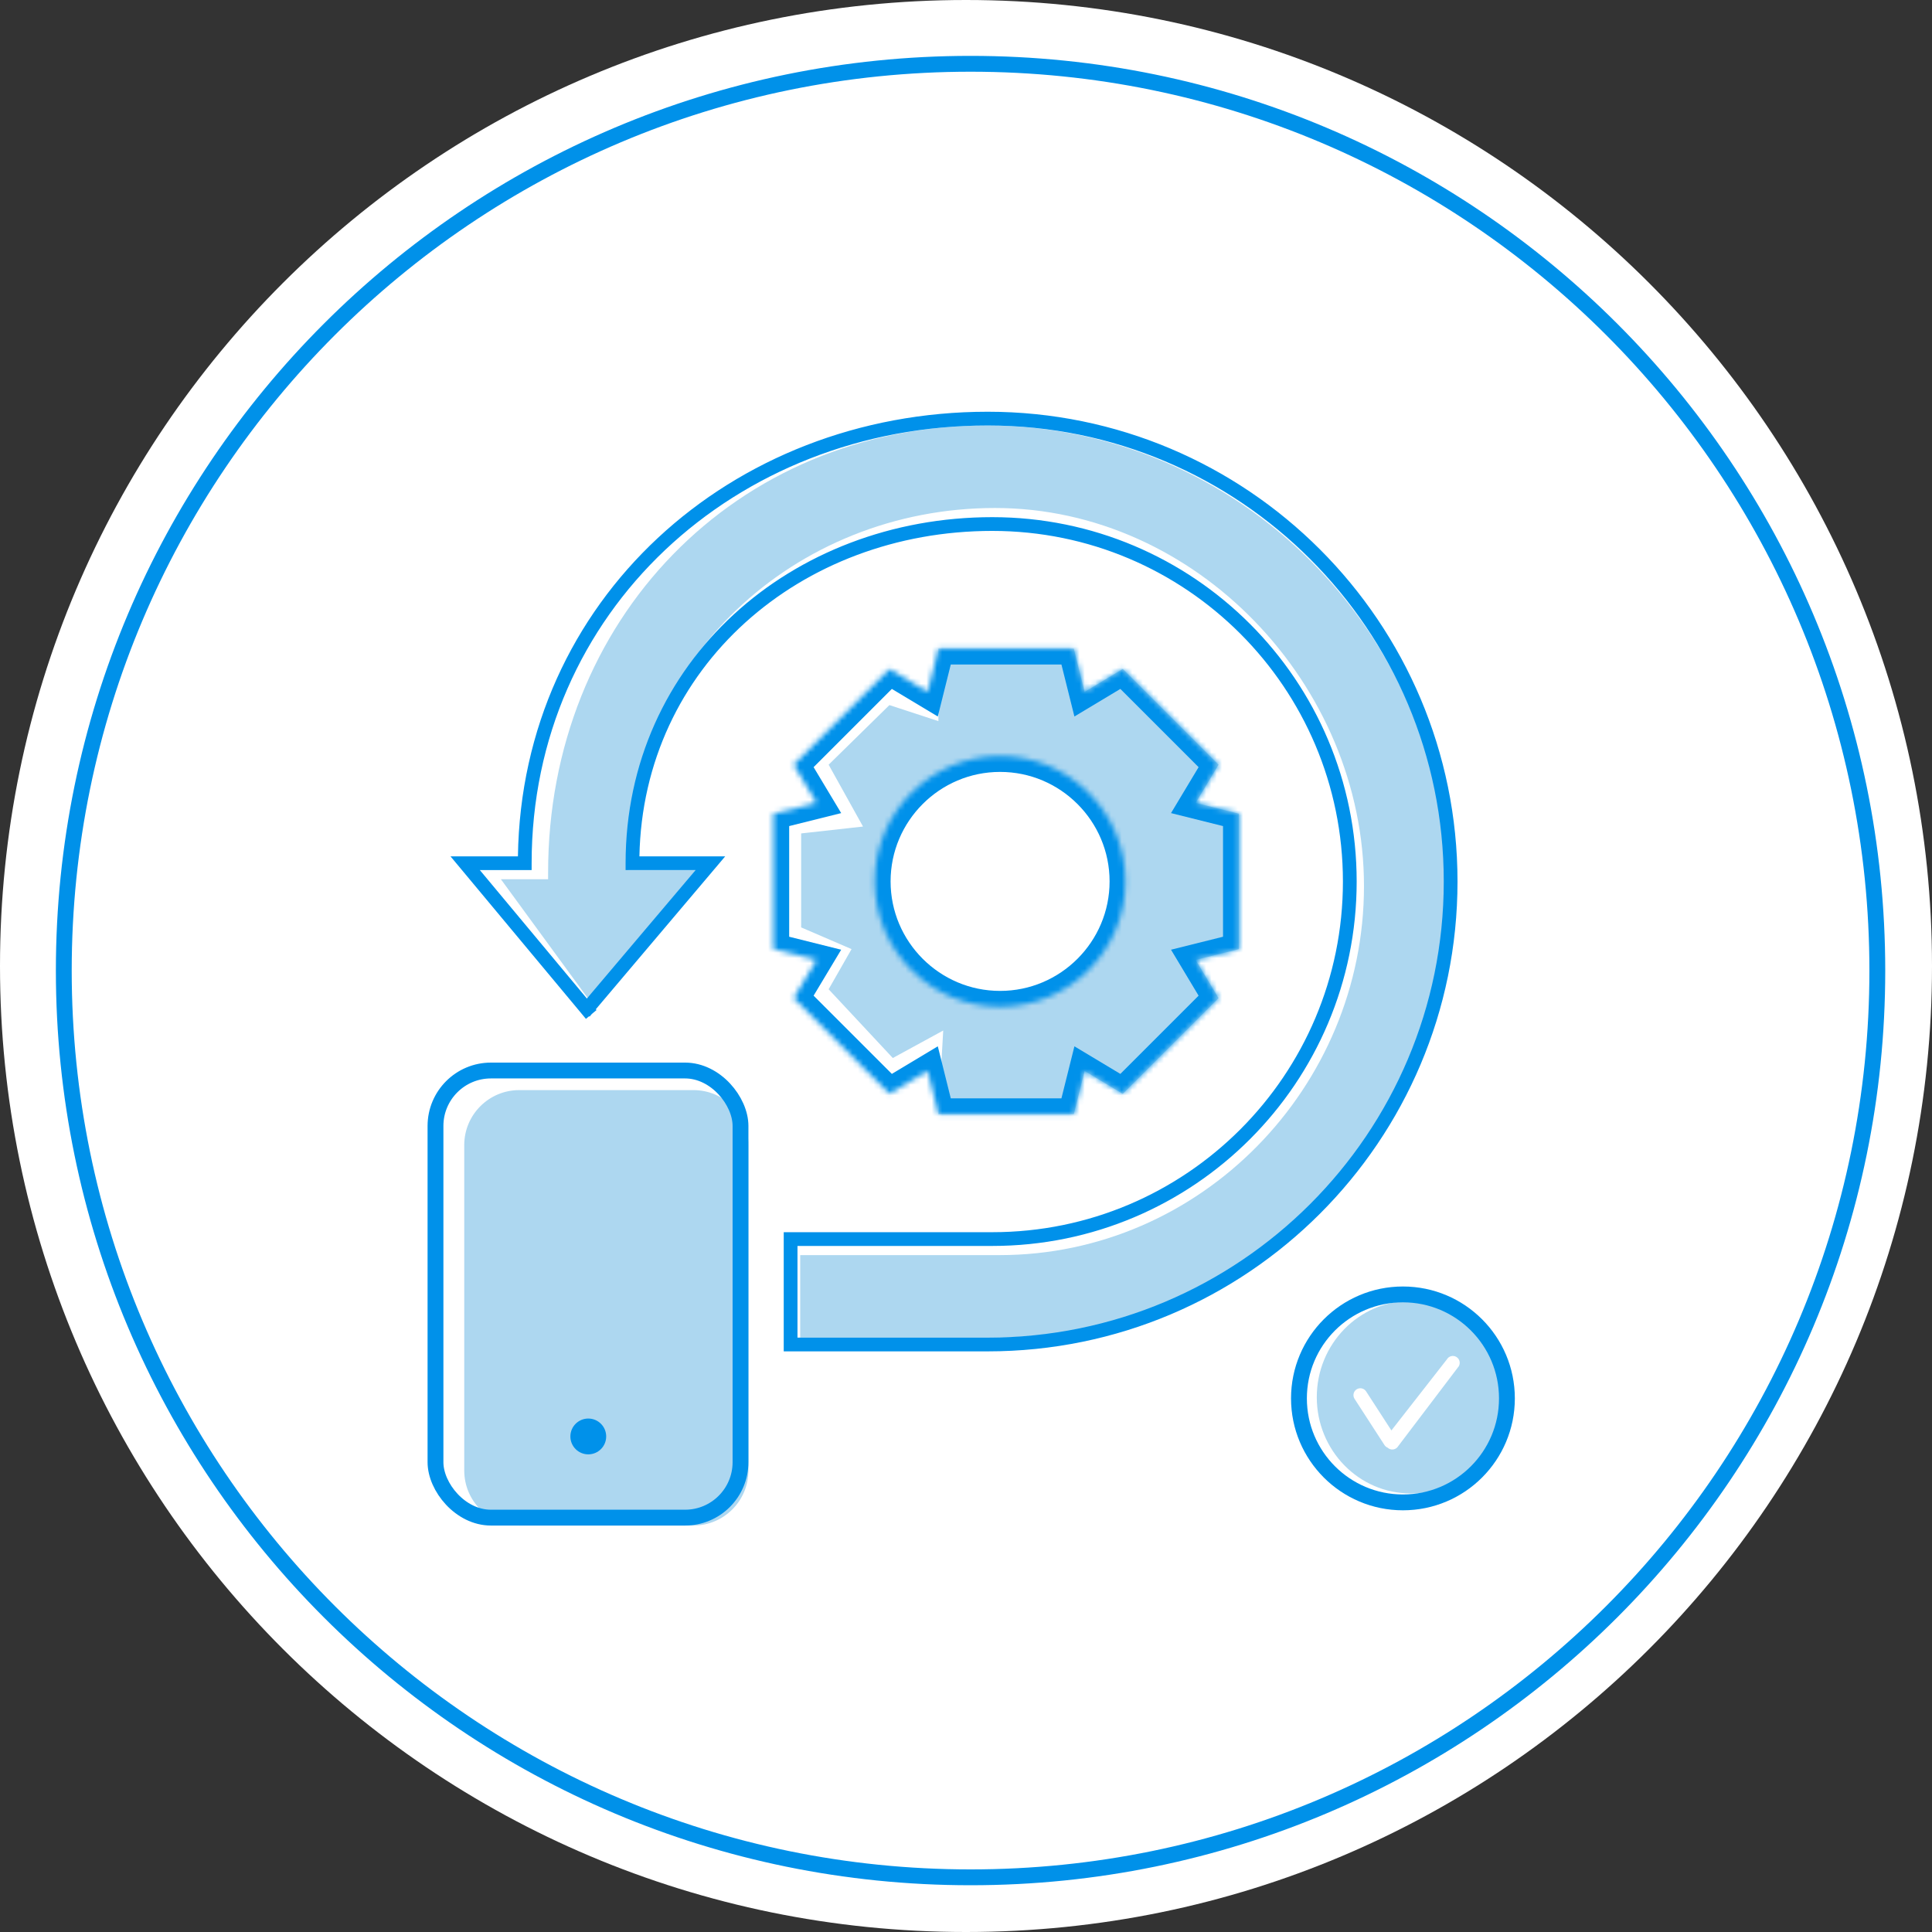 <?xml version="1.0" encoding="UTF-8"?> <svg xmlns="http://www.w3.org/2000/svg" width="366" height="366" viewBox="0 0 366 366" fill="none"><rect x="0" y="0" width="366" height="366" fill="#333333" stroke="none"/><g id="Development Cycle"><g id="Stroke"><g id="PNG:Ic:reinforce"><path id="Ellipse 1 copy" d="M183 0C284.064 0 366 81.936 366 183C366 284.064 284.064 366 183 366C81.936 366 0 284.064 0 183C0 81.936 81.936 0 183 0Z" fill="white"></path><path id="Ellipse 1" d="M183.863 12.085C278.73 12.085 355.642 88.997 355.642 183.863C355.642 278.73 278.73 355.642 183.863 355.642C88.997 355.642 12.085 278.73 12.085 183.863C12.085 88.997 88.997 12.085 183.863 12.085Z" fill="white"></path><path id="Ellipse 1 (Stroke)" fill-rule="evenodd" clip-rule="evenodd" d="M183.863 13.585C89.825 13.585 13.585 89.825 13.585 183.863C13.585 277.901 89.825 354.142 183.863 354.142C277.901 354.142 354.142 277.901 354.142 183.863C354.142 89.825 277.901 13.585 183.863 13.585ZM10.585 183.863C10.585 88.168 88.168 10.585 183.863 10.585C279.558 10.585 357.142 88.168 357.142 183.863C357.142 279.558 279.558 357.142 183.863 357.142C88.168 357.142 10.585 279.558 10.585 183.863Z" fill="#0091E9"></path></g></g><g id="cycle"><g id="Vector"><path fill-rule="evenodd" clip-rule="evenodd" d="M161.319 179.8L151.768 175.685V157.885L163.49 156.582L156.977 144.867L168.489 133.572L177.773 136.611V122.881H203.422L205.467 131.076L212.705 126.731L230.842 144.867L226.497 152.105L234.691 154.15V179.8L226.497 181.845L230.842 189.086L212.705 207.219L205.467 202.874L203.422 211.069H177.773L178.685 195.222L169.134 200.432L156.977 187.407L161.319 179.8ZM189.105 188.276C200.854 188.276 210.379 178.751 210.379 167.002C210.379 155.253 200.854 145.728 189.105 145.728C177.356 145.728 167.831 155.253 167.831 167.002C167.831 178.751 177.356 188.276 189.105 188.276Z" fill="#ADD7F0"></path><path d="M285.054 264.687C285.054 274.758 277.084 282.922 267.253 282.922C257.422 282.922 249.453 274.758 249.453 264.687C249.453 254.617 257.422 246.453 267.253 246.453C277.084 246.453 285.054 254.617 285.054 264.687Z" fill="#ADD7F0"></path><path d="M186.934 80.605C139.148 80.605 103.834 117.618 103.834 165.265V166.568H94.893L111.391 189.144L131.796 164.831H119.03V163.529C119.03 125.305 150.473 96.235 188.495 96.235C226.62 96.235 258.394 129.746 258.394 167.87C258.394 205.995 227.488 237.77 189.363 237.77H151.592V253.399H187.803C235.518 253.399 274.024 215.586 274.024 167.87C274.024 120.155 234.65 80.605 186.934 80.605Z" fill="#ADD7F0"></path><path d="M87.947 216.93C87.947 211.175 92.612 206.51 98.366 206.51H131.362C137.117 206.51 141.782 211.175 141.782 216.93V278.58C141.782 284.335 137.117 289 131.362 289H98.366C92.612 289 87.947 284.335 87.947 278.58V216.93Z" fill="#ADD7F0"></path></g><path id="Union" d="M263.107 274.423C263.73 274.783 264.526 274.569 264.886 273.946L276.355 258.826C276.714 258.203 276.501 257.407 275.878 257.047C275.255 256.687 274.458 256.901 274.099 257.524L263.587 270.986L258.795 263.585C258.404 262.981 257.598 262.809 256.994 263.2C256.39 263.591 256.218 264.397 256.609 265.001L262.272 273.747C262.42 273.976 262.628 274.143 262.862 274.241C262.935 274.31 263.017 274.371 263.107 274.423Z" fill="white"></path><circle id="Ellipse 716" cx="265.774" cy="264.914" r="19.699" stroke="#0091EA" stroke-width="3"></circle><g id="Vector_2"><mask id="path-8-inside-1" fill="white"><path d="M146.503 179.799L154.698 181.845L150.353 189.086L168.489 207.219L175.728 202.874L177.773 211.069H203.422L205.467 202.874L212.705 207.219L230.842 189.086L226.497 181.845L234.691 179.799V154.15L226.497 152.105L230.842 144.867L212.705 126.731L205.467 131.076L203.422 122.881H177.773L175.728 131.076L168.489 126.731L150.353 144.867L154.698 152.105L146.503 154.15V179.799Z"></path></mask><path d="M146.503 179.799L154.698 181.845L150.353 189.086L168.489 207.219L175.728 202.874L177.773 211.069H203.422L205.467 202.874L212.705 207.219L230.842 189.086L226.497 181.845L234.691 179.799V154.15L226.497 152.105L230.842 144.867L212.705 126.731L205.467 131.076L203.422 122.881H177.773L175.728 131.076L168.489 126.731L150.353 144.867L154.698 152.105L146.503 154.15V179.799Z" stroke="#0091EA" stroke-width="6" mask="url(#path-8-inside-1)"></path></g><g id="Vector_3"><mask id="path-9-inside-2" fill="white"><path d="M189.458 190.718C202.55 190.718 213.201 180.067 213.201 166.975C213.201 153.882 202.55 143.232 189.458 143.232C176.365 143.232 165.715 153.882 165.715 166.975C165.715 180.067 176.365 190.718 189.458 190.718Z"></path></mask><path d="M189.458 190.718C202.55 190.718 213.201 180.067 213.201 166.975C213.201 153.882 202.55 143.232 189.458 143.232C176.365 143.232 165.715 153.882 165.715 166.975C165.715 180.067 176.365 190.718 189.458 190.718Z" stroke="#0091EA" stroke-width="6" mask="url(#path-9-inside-2)"></path></g><path id="Vector_4" d="M108.053 272.122C108.053 270.249 109.572 268.73 111.445 268.73V268.73C113.319 268.73 114.837 270.249 114.837 272.122V272.122C114.837 273.995 113.319 275.514 111.445 275.514V275.514C109.572 275.514 108.053 273.995 108.053 272.122V272.122Z" fill="#0091EA"></path><rect id="Rectangle 780" x="82.5" y="202.8" width="57.782" height="84.7" rx="10.5" stroke="#0091EA" stroke-width="3"></rect><path id="Union_2" fill-rule="evenodd" clip-rule="evenodd" d="M112.124 192.08L113.002 191.349L112.873 191.195L137.385 162.226H121.131C121.835 126.318 151.627 100.576 187.978 100.576C224.664 100.576 254.404 130.316 254.404 167.002C254.404 203.688 224.664 233.428 187.978 233.428H148.47V256.004H187.11C236.265 256.004 276.112 216.157 276.112 167.002C276.112 117.848 236.265 78 187.11 78C138.46 78 98.814 113.667 98.117 162.226H85.342L111 193.017L111.603 192.515L111.693 192.59L112.124 192.08ZM100.713 163.529C100.713 115.881 139.324 80.605 187.11 80.605C234.826 80.605 273.507 119.286 273.507 167.002C273.507 214.718 234.826 253.399 187.11 253.399H151.075V236.033H187.978C226.103 236.033 257.009 205.127 257.009 167.002C257.009 128.877 226.103 97.971 187.978 97.971C149.957 97.971 118.513 125.305 118.513 163.529V164.831H131.769L111.18 189.163L90.903 164.831H100.713V163.529Z" fill="#0091EA"></path></g></g></svg> 